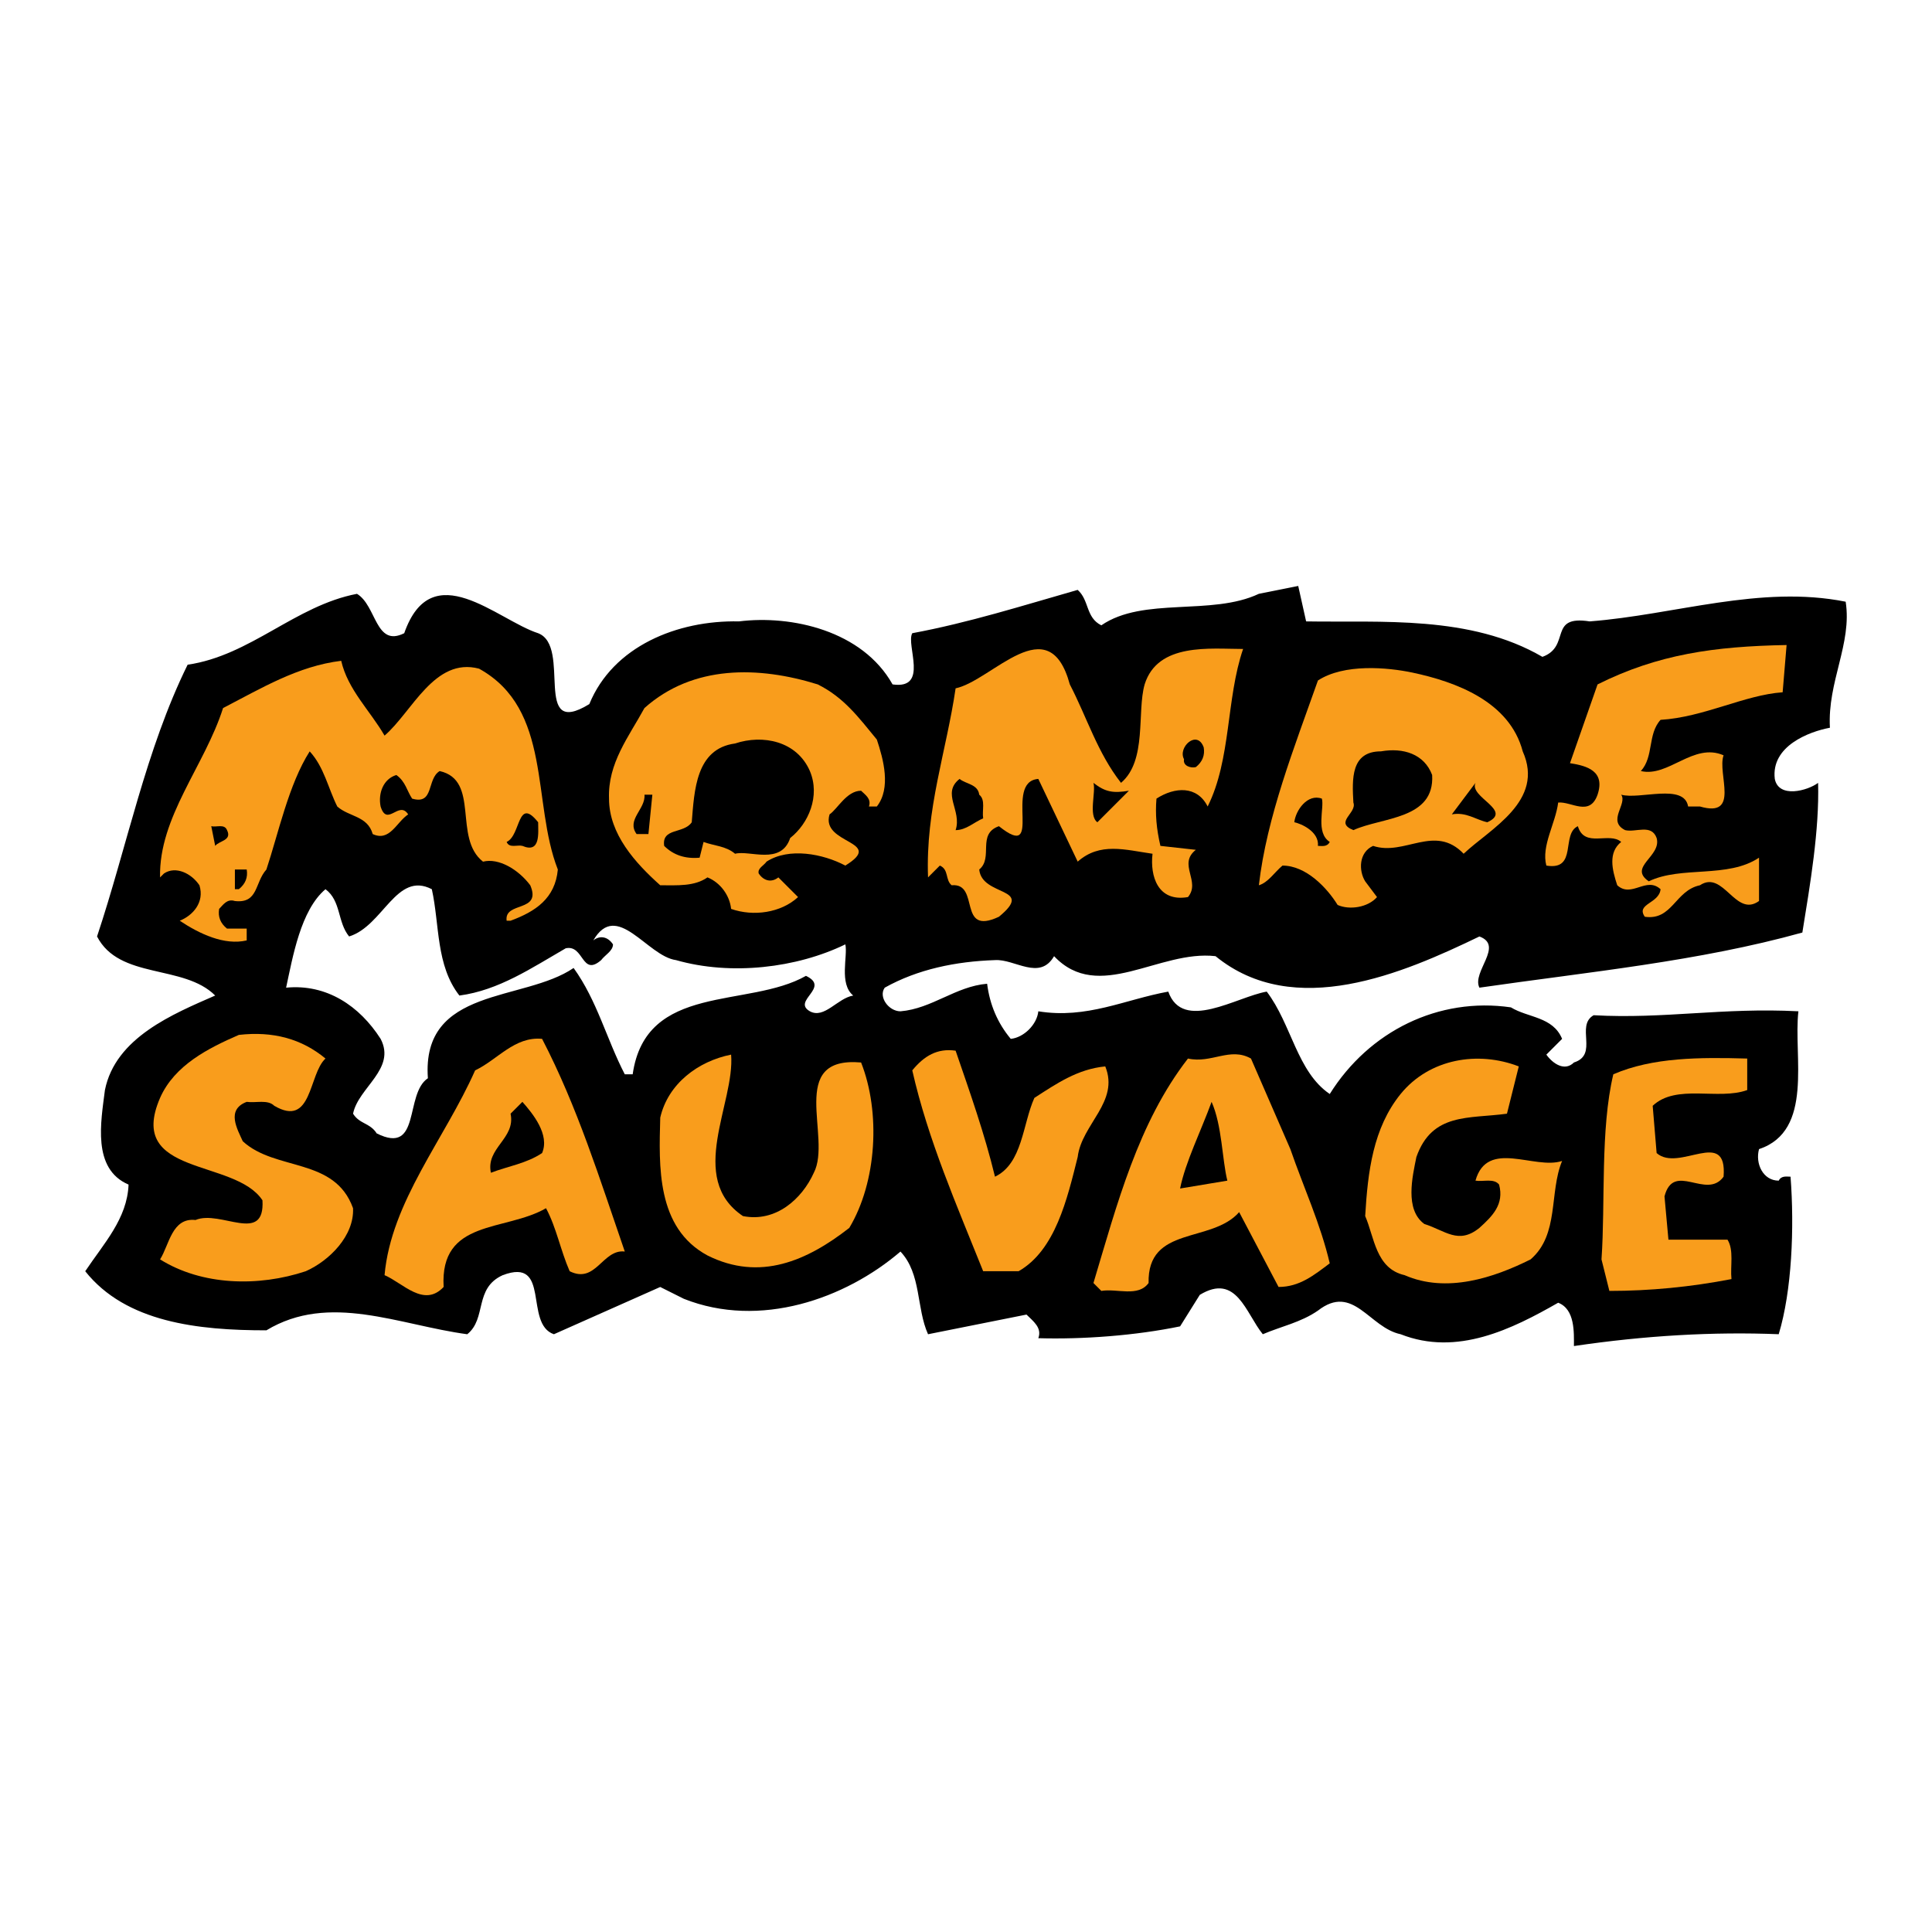 <?xml version="1.0" encoding="utf-8"?>
<!-- Generator: Adobe Illustrator 13.0.0, SVG Export Plug-In . SVG Version: 6.00 Build 14948)  -->
<!DOCTYPE svg PUBLIC "-//W3C//DTD SVG 1.0//EN" "http://www.w3.org/TR/2001/REC-SVG-20010904/DTD/svg10.dtd">
<svg version="1.0" id="Layer_1" xmlns="http://www.w3.org/2000/svg" xmlns:xlink="http://www.w3.org/1999/xlink" x="0px" y="0px"
	 width="192.756px" height="192.756px" viewBox="0 0 192.756 192.756" enable-background="new 0 0 192.756 192.756"
	 xml:space="preserve">
<g>
	<polygon fill-rule="evenodd" clip-rule="evenodd" fill="#FFFFFF" points="0,0 192.756,0 192.756,192.756 0,192.756 0,0 	"/>
	<path fill-rule="evenodd" clip-rule="evenodd" d="M130.312,61.997c7.466,0.131,16.371-0.655,23.575,3.537
		c2.882-1.048,0.524-4.191,4.715-3.537c8.515-0.655,17.027-3.667,25.541-1.964c0.654,4.191-1.834,7.99-1.572,12.573
		c-2.095,0.393-5.894,1.833-5.5,5.108c0.392,1.965,3.273,1.179,4.321,0.393c0.131,4.715-0.785,10.085-1.571,14.932
		c-10.348,2.881-21.35,3.929-32.22,5.501c-0.786-1.572,2.488-4.191,0-5.108c-7.597,3.667-18.468,8.382-26.327,1.965
		c-5.631-0.655-11.655,4.716-16.109,0c-1.44,2.487-3.929,0.262-5.894,0.393c-3.929,0.131-7.728,0.917-11.002,2.751
		c-0.655,0.916,0.393,2.357,1.571,2.357c3.144-0.262,5.501-2.488,8.645-2.75c0.263,2.096,1.048,3.928,2.357,5.5
		c1.31-0.131,2.619-1.439,2.751-2.75c4.847,0.785,8.644-1.18,12.966-1.965c1.441,4.061,6.812,0.523,9.823,0
		c2.489,3.275,3.013,7.988,6.287,10.217c3.93-6.287,10.871-9.693,18.074-8.645c1.703,1.047,4.191,0.916,5.108,3.143l-1.572,1.572
		c0.655,0.916,1.834,1.701,2.751,0.785c2.489-0.785,0.131-3.668,1.966-4.715c7.071,0.393,12.834-0.785,20.431-0.393
		c-0.523,4.453,1.572,11.918-3.929,13.752c-0.393,1.439,0.393,3.145,1.964,3.145c0.263-0.523,0.786-0.395,1.18-0.395
		c0.393,5.109,0.131,11.396-1.18,15.717c-6.548-0.262-13.358,0.133-20.432,1.18c0-1.311,0.131-3.668-1.571-4.322
		c-4.584,2.619-10.086,5.369-15.718,3.143c-3.143-0.654-4.715-5.107-8.251-2.357c-1.702,1.18-3.668,1.572-5.501,2.357
		c-1.703-2.094-2.619-6.154-6.287-3.928l-1.964,3.143c-4.454,0.918-9.693,1.311-14.146,1.18c0.393-1.049-0.524-1.703-1.179-2.357
		l-9.823,1.963c-1.179-2.619-0.655-6.023-2.751-8.25c-5.5,4.715-14.014,7.727-21.611,4.715l-2.357-1.18l-10.609,4.715
		c-3.012-1.047-0.262-7.727-5.108-5.893c-2.882,1.309-1.572,4.322-3.537,5.893c-6.811-0.916-13.752-4.189-20.039-0.391
		c-6.811,0-14.015-0.787-18.075-5.895c1.834-2.752,4.192-5.24,4.323-8.645c-3.668-1.572-2.75-6.287-2.358-9.43
		c1.048-5.24,6.811-7.598,11.002-9.432c-3.144-3.143-9.562-1.572-11.788-5.894c3.012-9.037,4.846-18.599,9.037-27.112
		c6.287-0.916,10.74-5.894,16.896-7.072c1.965,1.179,1.833,5.37,4.715,3.929c2.75-7.858,9.299-1.31,13.359,0
		c3.405,1.31-0.655,10.609,5.108,7.072c2.357-5.763,8.775-8.382,14.931-8.251c5.239-0.655,12.312,0.917,15.324,6.287
		c3.668,0.524,1.31-3.93,1.965-5.108c5.633-1.048,11.003-2.75,16.503-4.322c1.179,1.047,0.786,2.75,2.358,3.536
		c4.19-2.881,11.001-0.916,15.717-3.143l3.929-0.786L130.312,61.997L130.312,61.997L130.312,61.997z M34.831,93.431
		c-1.179-1.441-0.786-3.537-2.357-4.715c-2.488,2.096-3.274,6.811-3.929,9.824c4.06-0.393,7.334,1.834,9.43,5.107
		c1.572,3.014-2.227,4.846-2.75,7.467c0.655,1.047,1.703,0.916,2.357,1.965c4.453,2.227,2.75-3.93,5.108-5.502
		c-0.655-9.168,9.562-7.596,14.539-11.002c2.357,3.274,3.274,7.073,5.107,10.61h0.786c1.31-9.168,11.525-6.549,17.289-9.824
		c2.488,1.18-1.441,2.488,0.393,3.537c1.441,0.785,2.751-1.311,4.322-1.572c-1.44-1.178-0.524-3.929-0.786-5.107
		c-4.847,2.357-11.395,3.143-16.896,1.571c-2.881-0.393-5.894-6.024-8.251-1.965c0.655-0.524,1.441-0.393,1.965,0.394
		c0,0.655-0.787,1.047-1.179,1.571c-1.964,1.702-1.703-1.571-3.536-1.179c-3.406,1.964-6.68,4.191-10.609,4.715
		c-2.357-3.012-1.965-7.072-2.75-10.609C39.546,86.882,38.236,92.383,34.831,93.431L34.831,93.431z"/>
	<path fill-rule="evenodd" clip-rule="evenodd" fill="#F99D1C" d="M124.024,64.747c-1.702,4.977-1.179,11.002-3.536,15.717
		c-1.048-2.096-3.274-1.965-5.107-0.786c-0.132,1.572,0,3.012,0.393,4.716l3.536,0.392c-1.834,1.441,0.523,3.144-0.786,4.715
		c-3.013,0.523-3.798-2.096-3.536-4.322c-2.751-0.393-5.239-1.179-7.466,0.786l-3.929-8.252c-3.536,0.263,0.654,8.383-3.93,4.715
		c-2.226,0.786-0.524,3.144-1.965,4.322c0.262,2.75,5.633,1.703,1.965,4.715c-4.19,1.965-1.833-3.405-4.715-3.143
		c-0.655-0.523-0.261-1.572-1.179-1.964l-1.178,1.178c-0.262-6.811,1.833-12.574,2.75-18.86c3.667-0.786,9.299-8.121,11.394-0.394
		c1.704,3.274,2.751,6.811,5.109,9.823c2.619-2.226,1.57-7.073,2.357-9.823C115.511,64.092,120.75,64.747,124.024,64.747
		L124.024,64.747z"/>
	<path fill-rule="evenodd" clip-rule="evenodd" fill="#F99D1C" d="M177.855,69.069c-3.798,0.262-7.858,2.488-12.181,2.75
		c-1.311,1.44-0.655,3.667-1.965,5.108c2.751,0.655,5.239-2.881,8.252-1.571c-0.655,1.833,1.702,6.286-2.358,5.108h-1.179
		c-0.393-2.358-4.846-0.655-6.68-1.179c0.655,0.917-1.439,2.62,0.393,3.536c1.049,0.262,2.621-0.654,3.145,0.786
		c0.523,1.834-2.882,2.882-0.787,4.322c3.275-1.571,7.859-0.262,11.003-2.357v4.322c-2.357,1.703-3.536-3.143-5.895-1.571
		c-2.487,0.524-2.749,3.536-5.5,3.143c-0.917-1.31,1.44-1.31,1.571-2.75c-1.44-1.31-2.881,0.917-4.322-0.393
		c-0.523-1.572-0.917-3.274,0.393-4.323c-1.179-1.047-3.667,0.655-4.321-1.571c-1.703,0.786,0,4.453-3.145,3.93
		c-0.522-1.964,0.917-4.191,1.18-6.288c1.31-0.13,3.143,1.441,3.929-0.785c0.786-2.358-1.047-2.881-2.751-3.144l2.751-7.858
		c6.025-3.012,11.657-3.798,18.86-3.93L177.855,69.069L177.855,69.069z"/>
	<path fill-rule="evenodd" clip-rule="evenodd" fill="#F99D1C" d="M38.367,73.392c2.75-2.358,4.977-7.858,9.43-6.679
		c7.334,4.06,5.239,13.358,7.858,20.039c-0.261,2.881-2.227,4.191-4.715,5.108h-0.393c-0.262-1.965,3.537-0.786,2.358-3.536
		c-1.179-1.572-3.144-2.75-4.715-2.357c-3.013-2.358-0.263-8.121-4.323-9.038c-1.31,0.786-0.524,3.405-2.75,2.75
		c-0.524-0.786-0.655-1.702-1.572-2.357c-1.31,0.392-1.833,1.833-1.572,3.143c0.655,2.095,1.834-0.655,2.75,0.786
		c-1.178,0.786-1.833,2.75-3.536,1.965c-0.524-1.834-2.358-1.703-3.537-2.75c-0.917-1.833-1.31-3.93-2.751-5.501
		c-2.095,3.274-3.143,8.252-4.322,11.788c-1.179,1.31-0.786,3.405-3.143,3.143c-0.786-0.262-1.18,0.394-1.572,0.786
		c-0.131,0.786,0.131,1.44,0.786,1.964h1.965v1.179c-2.227,0.524-4.715-0.655-6.68-1.964c1.31-0.524,2.489-1.834,1.965-3.536
		c-0.786-1.179-2.357-1.964-3.537-1.179l-0.393,0.393c-0.131-6.025,4.453-11.132,6.286-16.896c3.799-1.964,7.466-4.191,11.788-4.715
		C34.699,68.808,36.926,70.903,38.367,73.392L38.367,73.392z"/>
	<path fill-rule="evenodd" clip-rule="evenodd" fill="#F99D1C" d="M87.482,73.784c0.655,1.965,1.441,4.847,0,6.68h-0.786
		c0.262-0.786-0.393-1.179-0.786-1.572c-1.441,0-2.357,1.833-3.144,2.358c-0.917,3.013,5.632,2.62,1.572,5.108
		c-2.227-1.179-5.632-1.833-7.858-0.393c-0.262,0.393-0.917,0.654-0.786,1.179c0.524,0.786,1.31,0.917,1.964,0.393l1.965,1.965
		c-1.703,1.572-4.453,1.964-6.68,1.179c-0.131-1.31-1.048-2.62-2.357-3.144c-1.31,0.917-3.013,0.786-4.715,0.786
		c-2.489-2.227-5.108-5.108-5.108-8.645c-0.131-3.537,1.964-6.156,3.536-9.037c4.847-4.323,11.396-4.191,17.289-2.358
		C84.208,69.593,85.649,71.558,87.482,73.784L87.482,73.784z"/>
	<path fill-rule="evenodd" clip-rule="evenodd" fill="#F99D1C" d="M151.922,74.963c2.227,4.978-3.274,7.728-5.894,10.216
		c-2.881-3.012-5.894,0.262-9.037-0.785c-1.441,0.654-1.441,2.488-0.786,3.536l1.18,1.572c-0.918,1.047-2.751,1.31-3.93,0.786
		c-1.049-1.703-3.144-3.929-5.501-3.929c-0.786,0.655-1.441,1.702-2.357,1.964c0.785-6.811,3.536-13.752,5.894-20.432
		c2.62-1.703,6.941-1.31,9.43-0.786C145.243,68.022,150.612,69.986,151.922,74.963L151.922,74.963z"/>
	<path fill-rule="evenodd" clip-rule="evenodd" d="M80.803,76.928c1.048,2.488-0.131,5.239-1.965,6.68
		c-0.917,2.751-4.06,1.179-5.5,1.572c-0.917-0.785-2.095-0.785-3.144-1.179l-0.393,1.572c-1.44,0.131-2.619-0.262-3.536-1.178
		c-0.262-1.834,1.964-1.179,2.75-2.358c0.262-3.144,0.393-7.334,4.322-7.859C76.087,73.26,79.493,73.916,80.803,76.928
		L80.803,76.928z"/>
	<path fill-rule="evenodd" clip-rule="evenodd" d="M120.095,74.57c0.132,0.786-0.13,1.441-0.785,1.964
		c-0.523,0.131-1.31-0.13-1.179-0.786C117.476,74.57,119.44,72.737,120.095,74.57L120.095,74.57z"/>
	<path fill-rule="evenodd" clip-rule="evenodd" d="M142.886,77.321c0.262,4.453-4.978,4.19-7.859,5.5
		c-1.964-0.786,0.394-1.702,0-2.75c-0.131-2.357-0.262-5.108,2.751-5.108C140.004,74.57,142.1,75.226,142.886,77.321L142.886,77.321
		z"/>
	<path fill-rule="evenodd" clip-rule="evenodd" d="M97.698,79.286c0.655,0.524,0.262,1.571,0.394,2.357
		c-0.917,0.393-1.703,1.179-2.75,1.179c0.655-1.964-1.441-3.667,0.392-5.108C96.389,78.237,97.567,78.237,97.698,79.286
		L97.698,79.286z"/>
	<path fill-rule="evenodd" clip-rule="evenodd" d="M112.629,78.892l-3.143,3.144c-0.917-0.655-0.131-3.012-0.393-3.929
		C110.272,79.023,111.059,79.155,112.629,78.892L112.629,78.892z"/>
	<path fill-rule="evenodd" clip-rule="evenodd" d="M148.386,82.036c-1.178-0.262-2.096-1.047-3.536-0.786l2.358-3.144
		C146.553,79.547,151.006,80.857,148.386,82.036L148.386,82.036z"/>
	<path fill-rule="evenodd" clip-rule="evenodd" d="M64.693,83.215h-1.179c-1.048-1.441,0.917-2.489,0.785-3.929h0.787L64.693,83.215
		L64.693,83.215z"/>
	<path fill-rule="evenodd" clip-rule="evenodd" d="M131.883,79.678c0.263,0.917-0.655,3.405,0.786,4.322
		c-0.263,0.525-0.786,0.394-1.179,0.394c0.131-1.441-1.702-2.227-2.357-2.358C129.264,80.857,130.442,79.155,131.883,79.678
		L131.883,79.678z"/>
	<path fill-rule="evenodd" clip-rule="evenodd" d="M53.691,82.036c0,1.048,0.262,3.144-1.571,2.358
		c-0.524-0.131-1.31,0.261-1.572-0.394C51.988,83.345,51.596,79.416,53.691,82.036L53.691,82.036z"/>
	<path fill-rule="evenodd" clip-rule="evenodd" d="M22.65,82.821c0.523,1.048-0.786,1.048-1.179,1.573l-0.393-1.965
		C21.602,82.56,22.388,82.167,22.65,82.821L22.65,82.821z"/>
	<path fill-rule="evenodd" clip-rule="evenodd" d="M24.615,86.751c0.131,0.786-0.131,1.441-0.786,1.964h-0.393v-1.964H24.615
		L24.615,86.751z"/>
	<path fill-rule="evenodd" clip-rule="evenodd" fill="#F99D1C" d="M32.473,105.611c-1.703,1.572-1.31,6.941-5.108,4.715
		c-0.655-0.654-1.834-0.262-2.75-0.393c-2.096,0.787-0.917,2.75-0.394,3.93c3.274,3.012,9.168,1.572,11.002,6.68
		c0.13,2.75-2.358,5.238-4.715,6.287c-4.715,1.57-10.347,1.439-14.538-1.18c0.917-1.441,1.178-4.191,3.537-3.93
		c2.488-1.049,6.941,2.488,6.679-1.965c-2.75-4.191-13.622-2.357-10.216-10.217c1.44-3.273,4.846-4.975,7.858-6.285
		C27.234,102.861,30.115,103.646,32.473,105.611L32.473,105.611z"/>
	<path fill-rule="evenodd" clip-rule="evenodd" fill="#F99D1C" d="M54.084,103.646c3.536,6.811,5.763,14.016,8.251,21.219
		c-2.226-0.264-2.881,3.273-5.5,1.965c-0.917-2.098-1.31-4.322-2.358-6.287c-4.061,2.357-10.609,1.047-10.216,7.857
		c-1.964,2.096-4.061-0.393-5.894-1.178c0.655-7.336,6.024-13.621,9.037-20.432C49.631,105.742,51.333,103.385,54.084,103.646
		L54.084,103.646z"/>
	<path fill-rule="evenodd" clip-rule="evenodd" fill="#F99D1C" d="M95.341,104.826c1.44,4.191,2.88,8.252,3.929,12.572
		c2.751-1.311,2.751-5.238,3.929-7.859c2.227-1.439,4.322-2.879,7.073-3.143c1.44,3.537-2.357,5.764-2.751,9.039
		c-1.047,4.189-2.227,9.297-5.894,11.395h-3.536c-2.619-6.549-5.501-13.098-7.073-20.039
		C92.198,105.35,93.508,104.564,95.341,104.826L95.341,104.826z"/>
	<path fill-rule="evenodd" clip-rule="evenodd" fill="#F99D1C" d="M72.944,105.219c0.393,4.846-4.453,12.311,1.179,16.109
		c3.274,0.654,5.894-1.703,7.073-4.322c1.834-3.537-2.75-11.656,4.715-11.002c1.964,4.977,1.572,11.92-1.178,16.504
		c-4.192,3.273-8.906,5.369-14.145,2.75c-5.109-2.75-4.847-8.906-4.715-13.754C66.658,108.1,69.67,105.873,72.944,105.219
		L72.944,105.219z"/>
	<path fill-rule="evenodd" clip-rule="evenodd" fill="#F99D1C" d="M128.74,114.648c1.31,3.799,3.012,7.465,3.929,11.395
		c-1.571,1.18-3.013,2.357-5.107,2.357l-3.93-7.465c-2.751,3.143-9.168,1.309-9.037,7.072c-1.048,1.441-3.144,0.523-4.715,0.787
		l-0.786-0.787c2.357-7.859,4.453-15.979,9.43-22.396c2.357,0.523,4.191-1.18,6.287,0L128.74,114.648L128.74,114.648z"/>
	<path fill-rule="evenodd" clip-rule="evenodd" fill="#F99D1C" d="M151.529,106.396l-1.179,4.717
		c-3.798,0.523-7.465-0.133-9.037,4.322c-0.394,1.963-1.179,5.236,0.786,6.678c2.095,0.656,3.404,2.096,5.501,0.395
		c1.31-1.18,2.488-2.359,1.965-4.322c-0.524-0.656-1.572-0.262-2.357-0.393c1.178-4.191,5.894-1.049,8.644-1.965
		c-1.31,3.143-0.262,7.334-3.144,9.822c-3.667,1.834-8.382,3.406-12.573,1.572c-2.882-0.656-3.013-3.799-3.93-5.895
		c0.262-4.453,0.786-8.775,3.536-12.18C142.623,105.611,147.47,104.826,151.529,106.396L151.529,106.396z"/>
	<path fill-rule="evenodd" clip-rule="evenodd" fill="#F99D1C" d="M174.319,108.756c-2.882,1.047-7.073-0.656-9.43,1.57l0.393,4.715
		c2.227,1.965,7.072-2.619,6.68,2.357c-1.703,2.357-4.978-1.57-5.895,1.965l0.394,4.322h5.894c0.655,1.047,0.263,2.621,0.394,3.93
		c-4.061,0.785-8.121,1.18-12.182,1.18l-0.785-3.145c0.393-5.633-0.131-12.967,1.179-18.467c3.93-1.703,8.644-1.703,13.359-1.572
		V108.756L174.319,108.756z"/>
	<path fill-rule="evenodd" clip-rule="evenodd" d="M54.084,115.041c-1.572,1.047-3.406,1.311-5.108,1.965
		c-0.524-2.488,2.488-3.404,1.964-5.893l1.179-1.18C53.167,111.113,54.87,113.207,54.084,115.041L54.084,115.041z"/>
	<path fill-rule="evenodd" clip-rule="evenodd" d="M122.453,117.793l-4.715,0.785c0.523-2.619,2.095-5.764,3.143-8.645
		C121.929,112.291,121.929,115.697,122.453,117.793L122.453,117.793z"/>
</g>
</svg>
